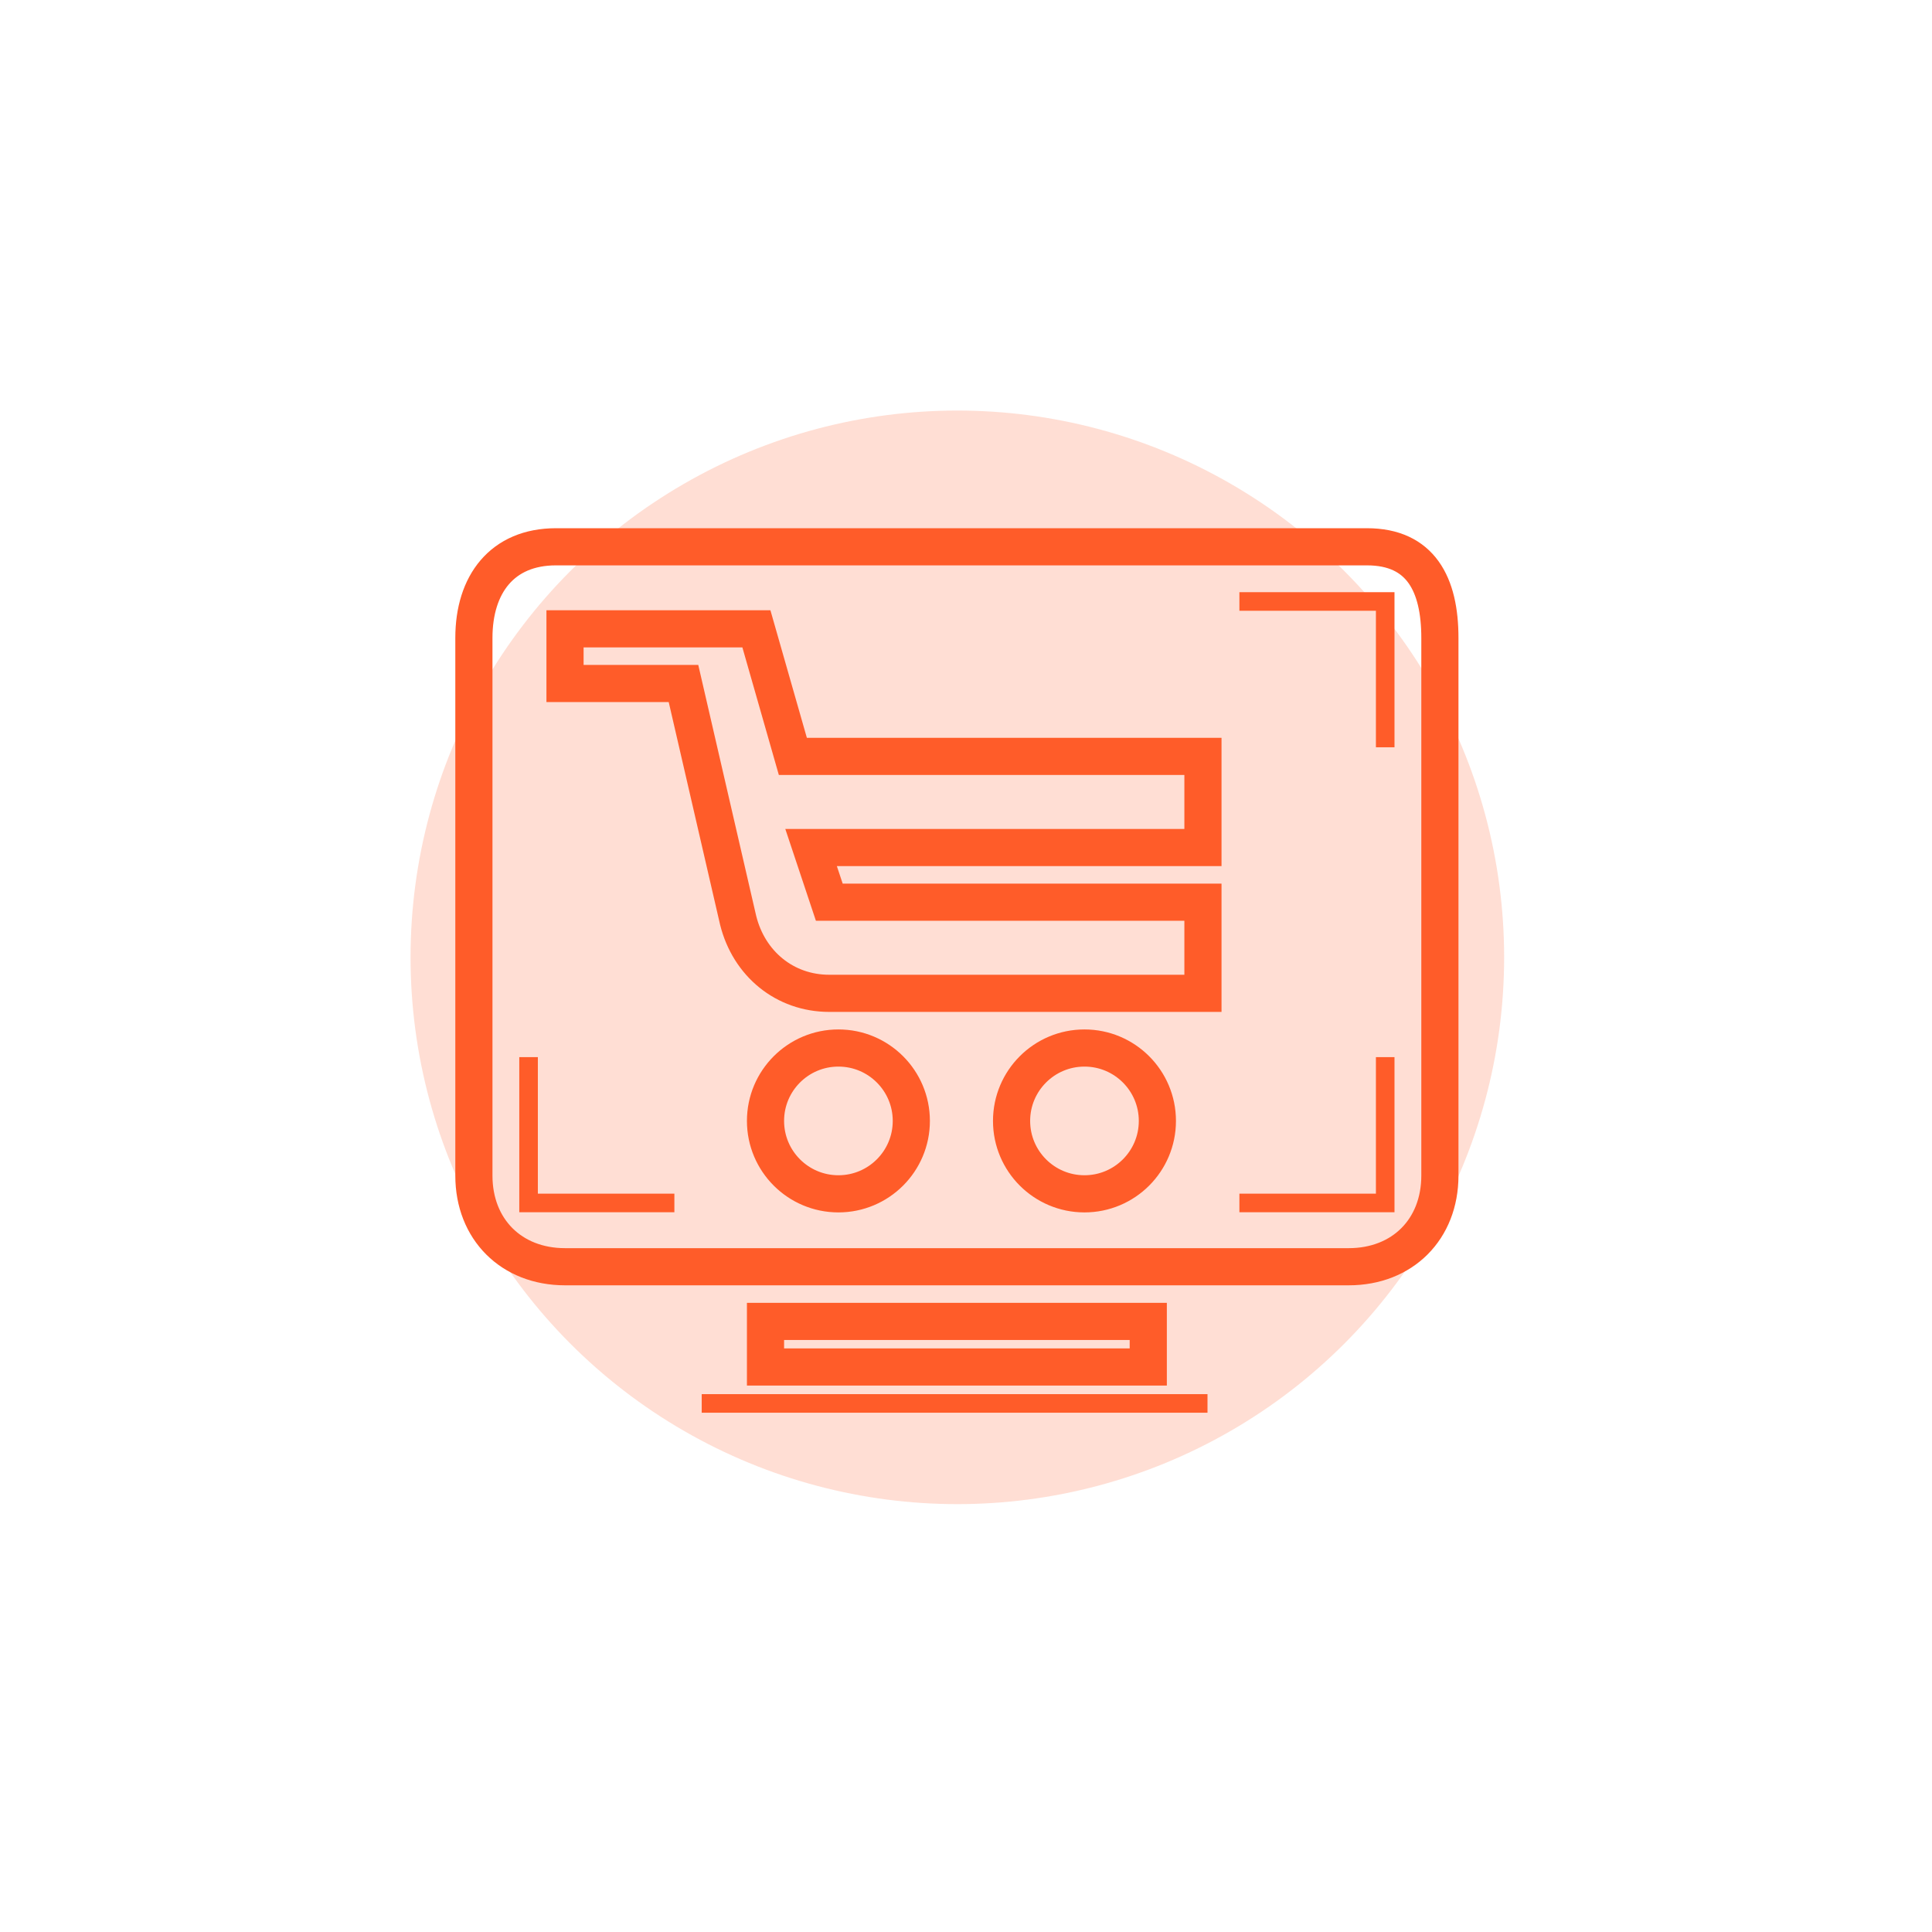 <svg width="208" height="208" viewBox="0 0 208 208" fill="none" xmlns="http://www.w3.org/2000/svg">
<g opacity="0.2" filter="url(#filter0_f_203_80049)">
<ellipse cx="103.068" cy="103.068" rx="58.868" ry="58.868" fill="#FF5C29"/>
</g>
<path fill-rule="evenodd" clip-rule="evenodd" d="M59.849 58.868H147.17C152.95 58.868 155.019 62.899 155.019 68.679V126.566C155.019 132.346 150.988 136.377 145.208 136.377H60.83C55.05 136.377 51.019 132.346 51.019 126.566V68.679C51.019 62.899 54.069 58.868 59.849 58.868ZM116.755 128.528C121.09 128.528 124.604 125.014 124.604 120.679C124.604 116.344 121.09 112.83 116.755 112.83C112.42 112.83 108.906 116.344 108.906 120.679C108.906 125.014 112.42 128.528 116.755 128.528ZM98.113 120.679C98.113 125.014 94.599 128.528 90.264 128.528C85.929 128.528 82.415 125.014 82.415 120.679C82.415 116.344 85.929 112.83 90.264 112.83C94.599 112.83 98.113 116.344 98.113 120.679ZM60.83 67.698V73.585H73.585L79.472 99.094C80.637 103.753 84.481 106.943 89.283 106.943H129.51V97.132H89.283L87.321 91.245H129.51V81.434H85.359L81.434 67.698H60.83Z" stroke="#FF5C29" stroke-width="4" stroke-miterlimit="10"/>
<path d="M123.623 142.264H82.415L82.415 147.17H123.623V142.264Z" stroke="#FF5C29" stroke-width="4" stroke-miterlimit="10"/>
<path d="M133.434 64.755H149.132V80.453" stroke="#FF5C29" stroke-width="2"/>
<path d="M133.434 129.51H149.132V113.811" stroke="#FF5C29" stroke-width="2"/>
<path d="M72.604 129.51L56.906 129.51L56.906 113.811" stroke="#FF5C29" stroke-width="2"/>
<path d="M130 151.094L75.547 151.094" stroke="#FF5C29" stroke-width="2"/>
<defs>
<filter id="filter0_f_203_80049" x="20.2" y="20.2" width="165.736" height="165.736" filterUnits="userSpaceOnUse" color-interpolation-filters="sRGB">
<feFlood flood-opacity="0" result="BackgroundImageFix"/>
<feBlend mode="normal" in="SourceGraphic" in2="BackgroundImageFix" result="shape"/>
<feGaussianBlur stdDeviation="12" result="effect1_foregroundBlur_203_80049"/>
</filter>
</defs>
</svg>
